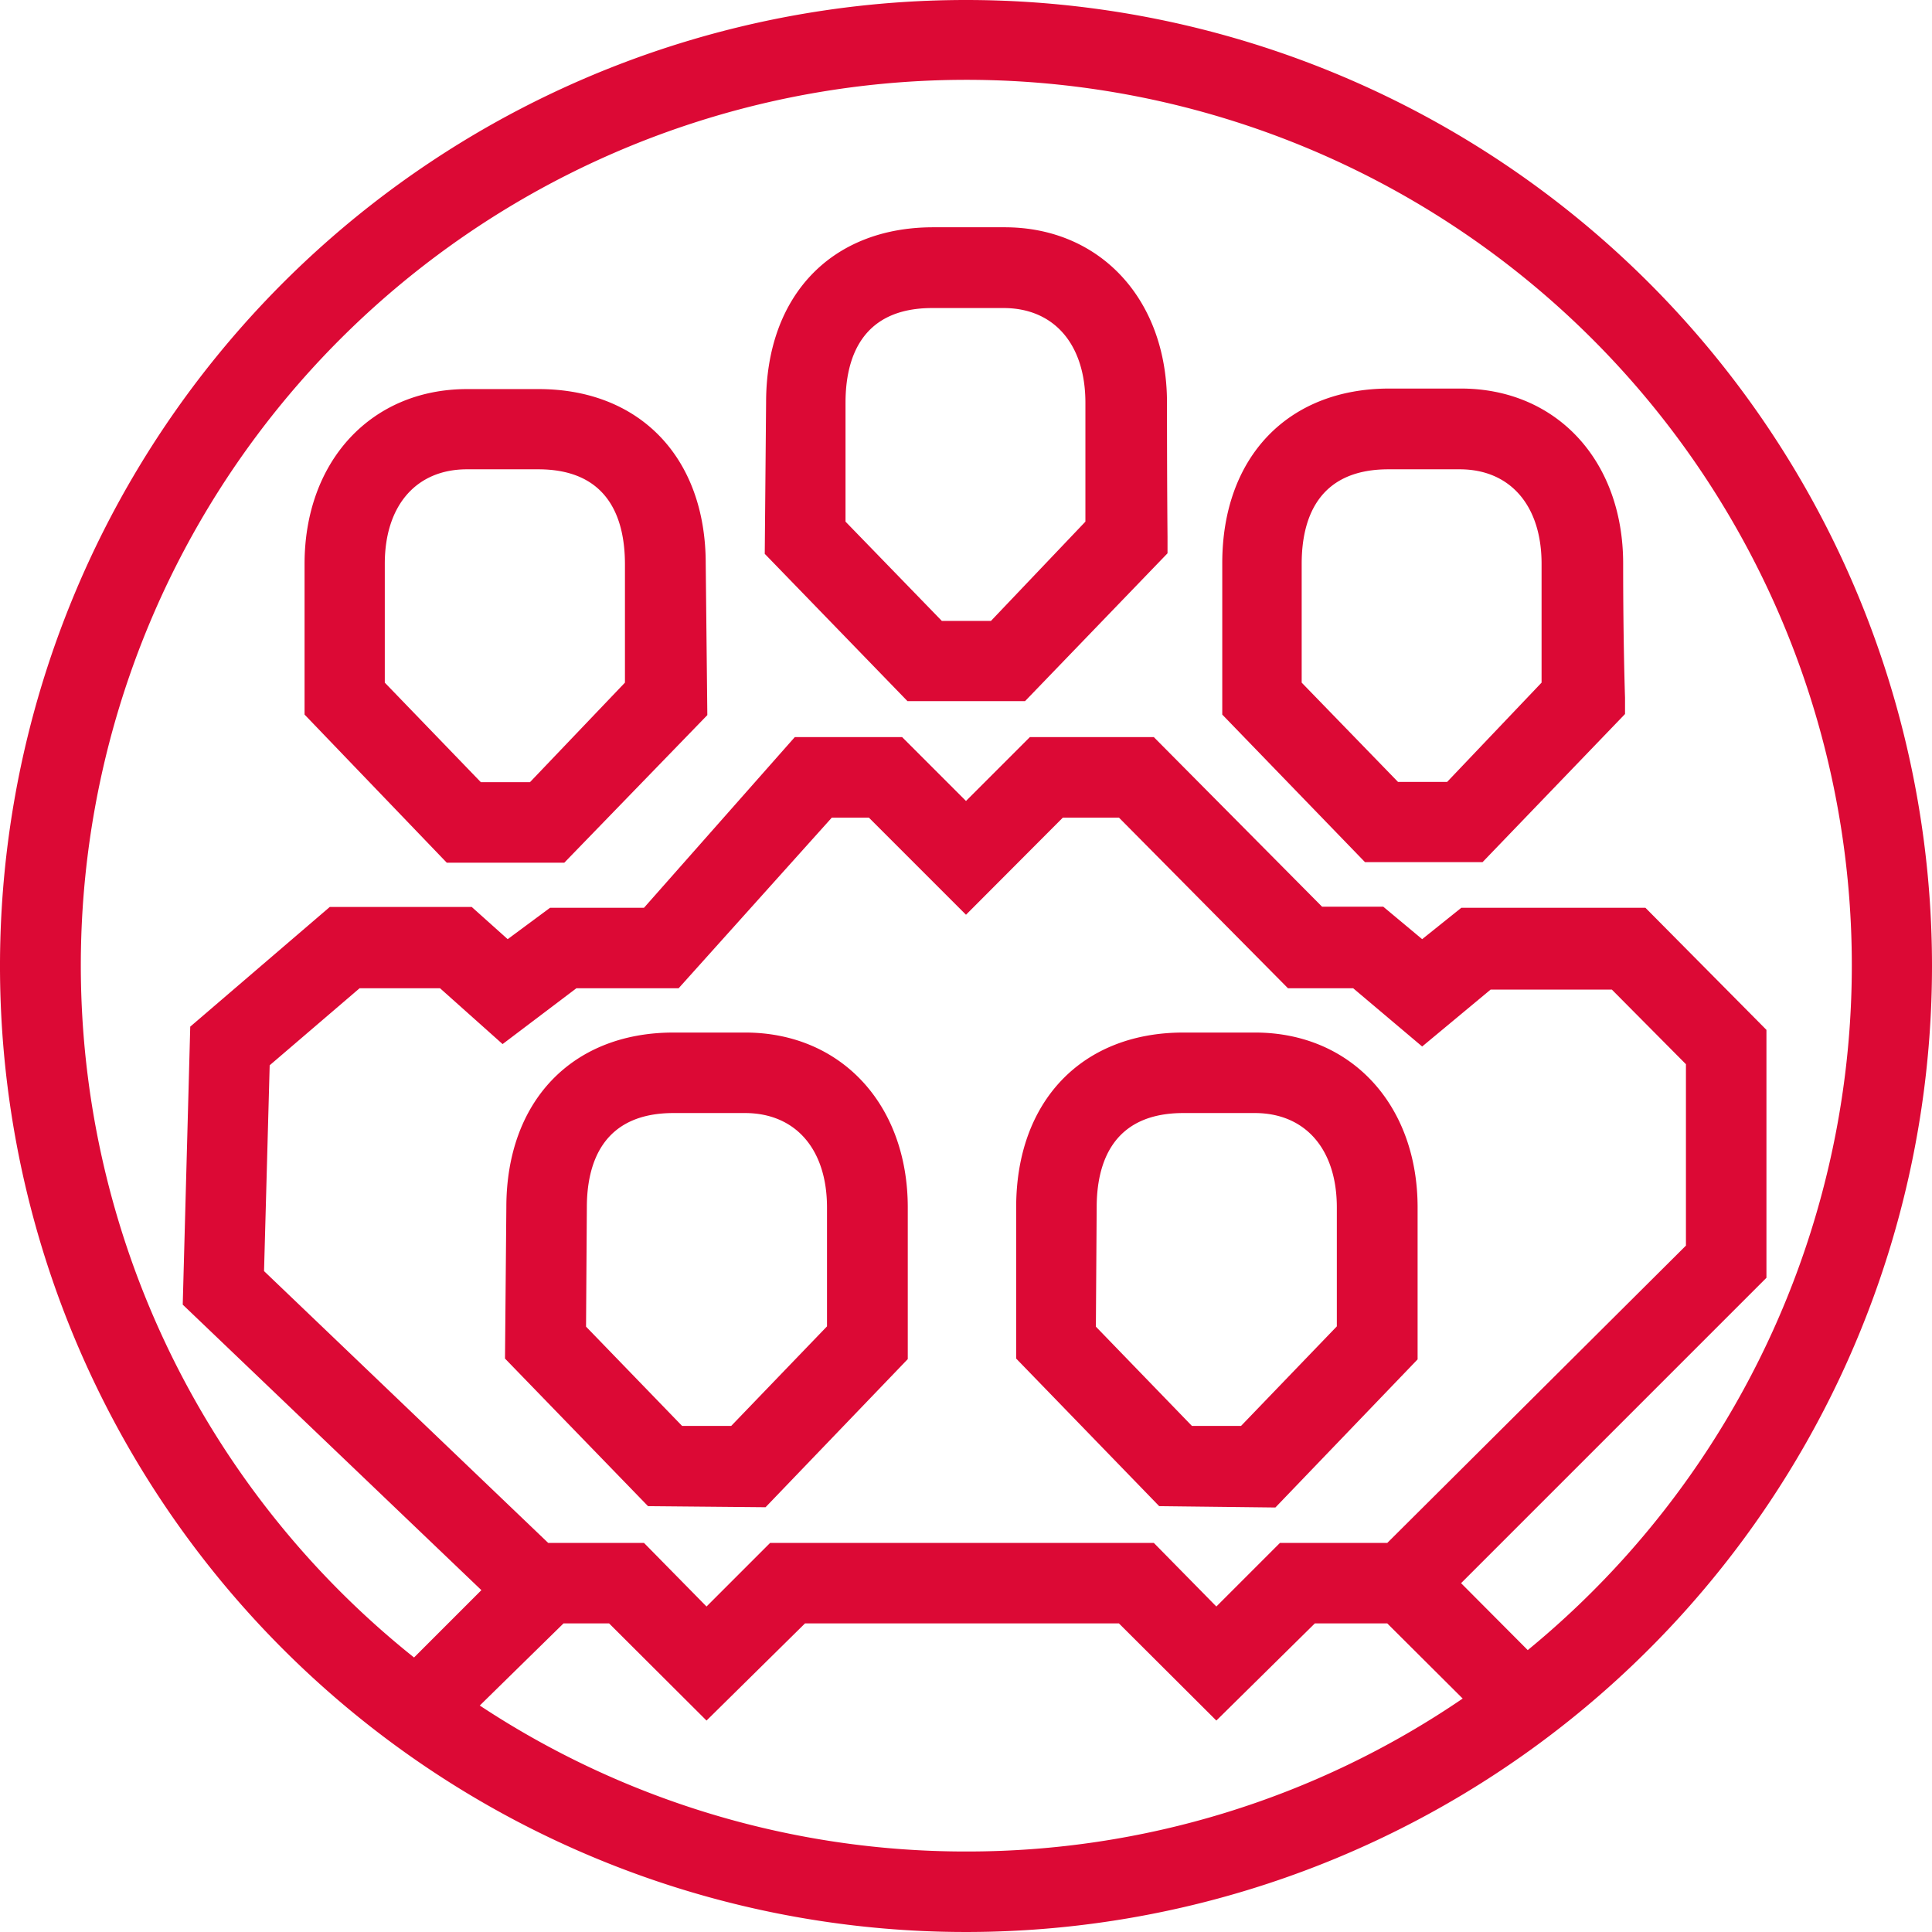 <svg id="Shapes" xmlns="http://www.w3.org/2000/svg" viewBox="0 0 72 72"><title>en-tab-icons-starke Gemeinschaft</title><path d="M36,0A36,36,0,1,0,72,36,36,36,0,0,0,36,0Zm0,69a32.84,32.84,0,0,1-18.12-5.44L21,60.5H22.7l3.63,3.62L30,60.5H41.7l3.63,3.62L49,60.5H51.7l2.81,2.8A32.74,32.74,0,0,1,36,69ZM20.43,57.5,9.84,47.37l.21-7.67,3.35-2.87h3l2.33,2.08,2.75-2.08h3.81L31,30.47h1.38L36,34.09l3.61-3.62H41.7L48,36.83h2.43L53,39l2.55-2.12h4.52l2.76,2.78v6.76L51.7,57.5h-4l-2.37,2.37L43,57.5H28.7l-2.37,2.37L24,57.5Zm36.51,4L54.45,59,65.83,47.62V38.38l-4.51-4.55H54.46L53,35l-1.45-1.21H49.27L43,27.47H38.38L36,29.85l-2.38-2.38h-4L24,33.83H20.5L18.92,35l-1.34-1.2H12.29l-5.2,4.46L6.81,48.62,17.94,59.26l-2.51,2.51a33,33,0,1,1,41.51-.28Zm-9.41-5.32,5.3-5.52V50s0-2.07,0-5c0-3.84-2.49-6.52-6.06-6.52H44.1c-3.78,0-6.23,2.56-6.23,6.51l0,5.64,5.33,5.5ZM40.87,45c0-1.61.56-3.52,3.23-3.52h2.66c1.89,0,3.06,1.35,3.06,3.52,0,2,0,3.61,0,4.43l-3.57,3.71H44.42l-3.58-3.7ZM28.53,56.17l5.3-5.52V50s0-2.07,0-5c0-3.84-2.49-6.52-6.06-6.52H25.1c-3.78,0-6.23,2.56-6.23,6.51l-.05,5.64,5.33,5.5ZM21.87,45c0-1.61.56-3.52,3.23-3.52h2.66c1.89,0,3.06,1.35,3.06,3.52,0,2,0,3.61,0,4.43l-3.57,3.71H25.42l-3.58-3.7ZM20.07,14.5H17.41c-3.57,0-6.06,2.68-6.06,6.52,0,2.95,0,5,0,5v.61l5.3,5.52,4.38,0,5.33-5.5L26.3,21C26.3,17.06,23.85,14.5,20.07,14.5Zm-.32,14.65H17.92l-3.58-3.71c0-.82,0-2.42,0-4.43,0-2.17,1.17-3.52,3.06-3.52h2.66c2.67,0,3.23,1.91,3.23,3.54l0,4.41ZM60.49,21c0-3.84-2.49-6.52-6.05-6.52H51.78c-3.79,0-6.23,2.56-6.23,6.51l0,5.64,5.32,5.5,4.38,0,5.31-5.52V26S60.49,24,60.49,21Zm-6.56,8.14H52.1l-3.59-3.7,0-4.43c0-1.61.56-3.52,3.23-3.52h2.66c1.88,0,3.05,1.35,3.05,3.52,0,2,0,3.61,0,4.43ZM43.49,15c0-3.84-2.49-6.53-6.05-6.53H34.78C31,8.47,28.55,11,28.55,15l-.05,5.64,5.32,5.49,4.38,0,5.31-5.51V20S43.49,18,43.49,15Zm-6.56,8.14H35.1l-3.59-3.7,0-4.43c0-1.61.56-3.53,3.23-3.53h2.66c1.88,0,3.05,1.35,3.05,3.53,0,2,0,3.6,0,4.43Z" fill="#dc0935"/></svg>